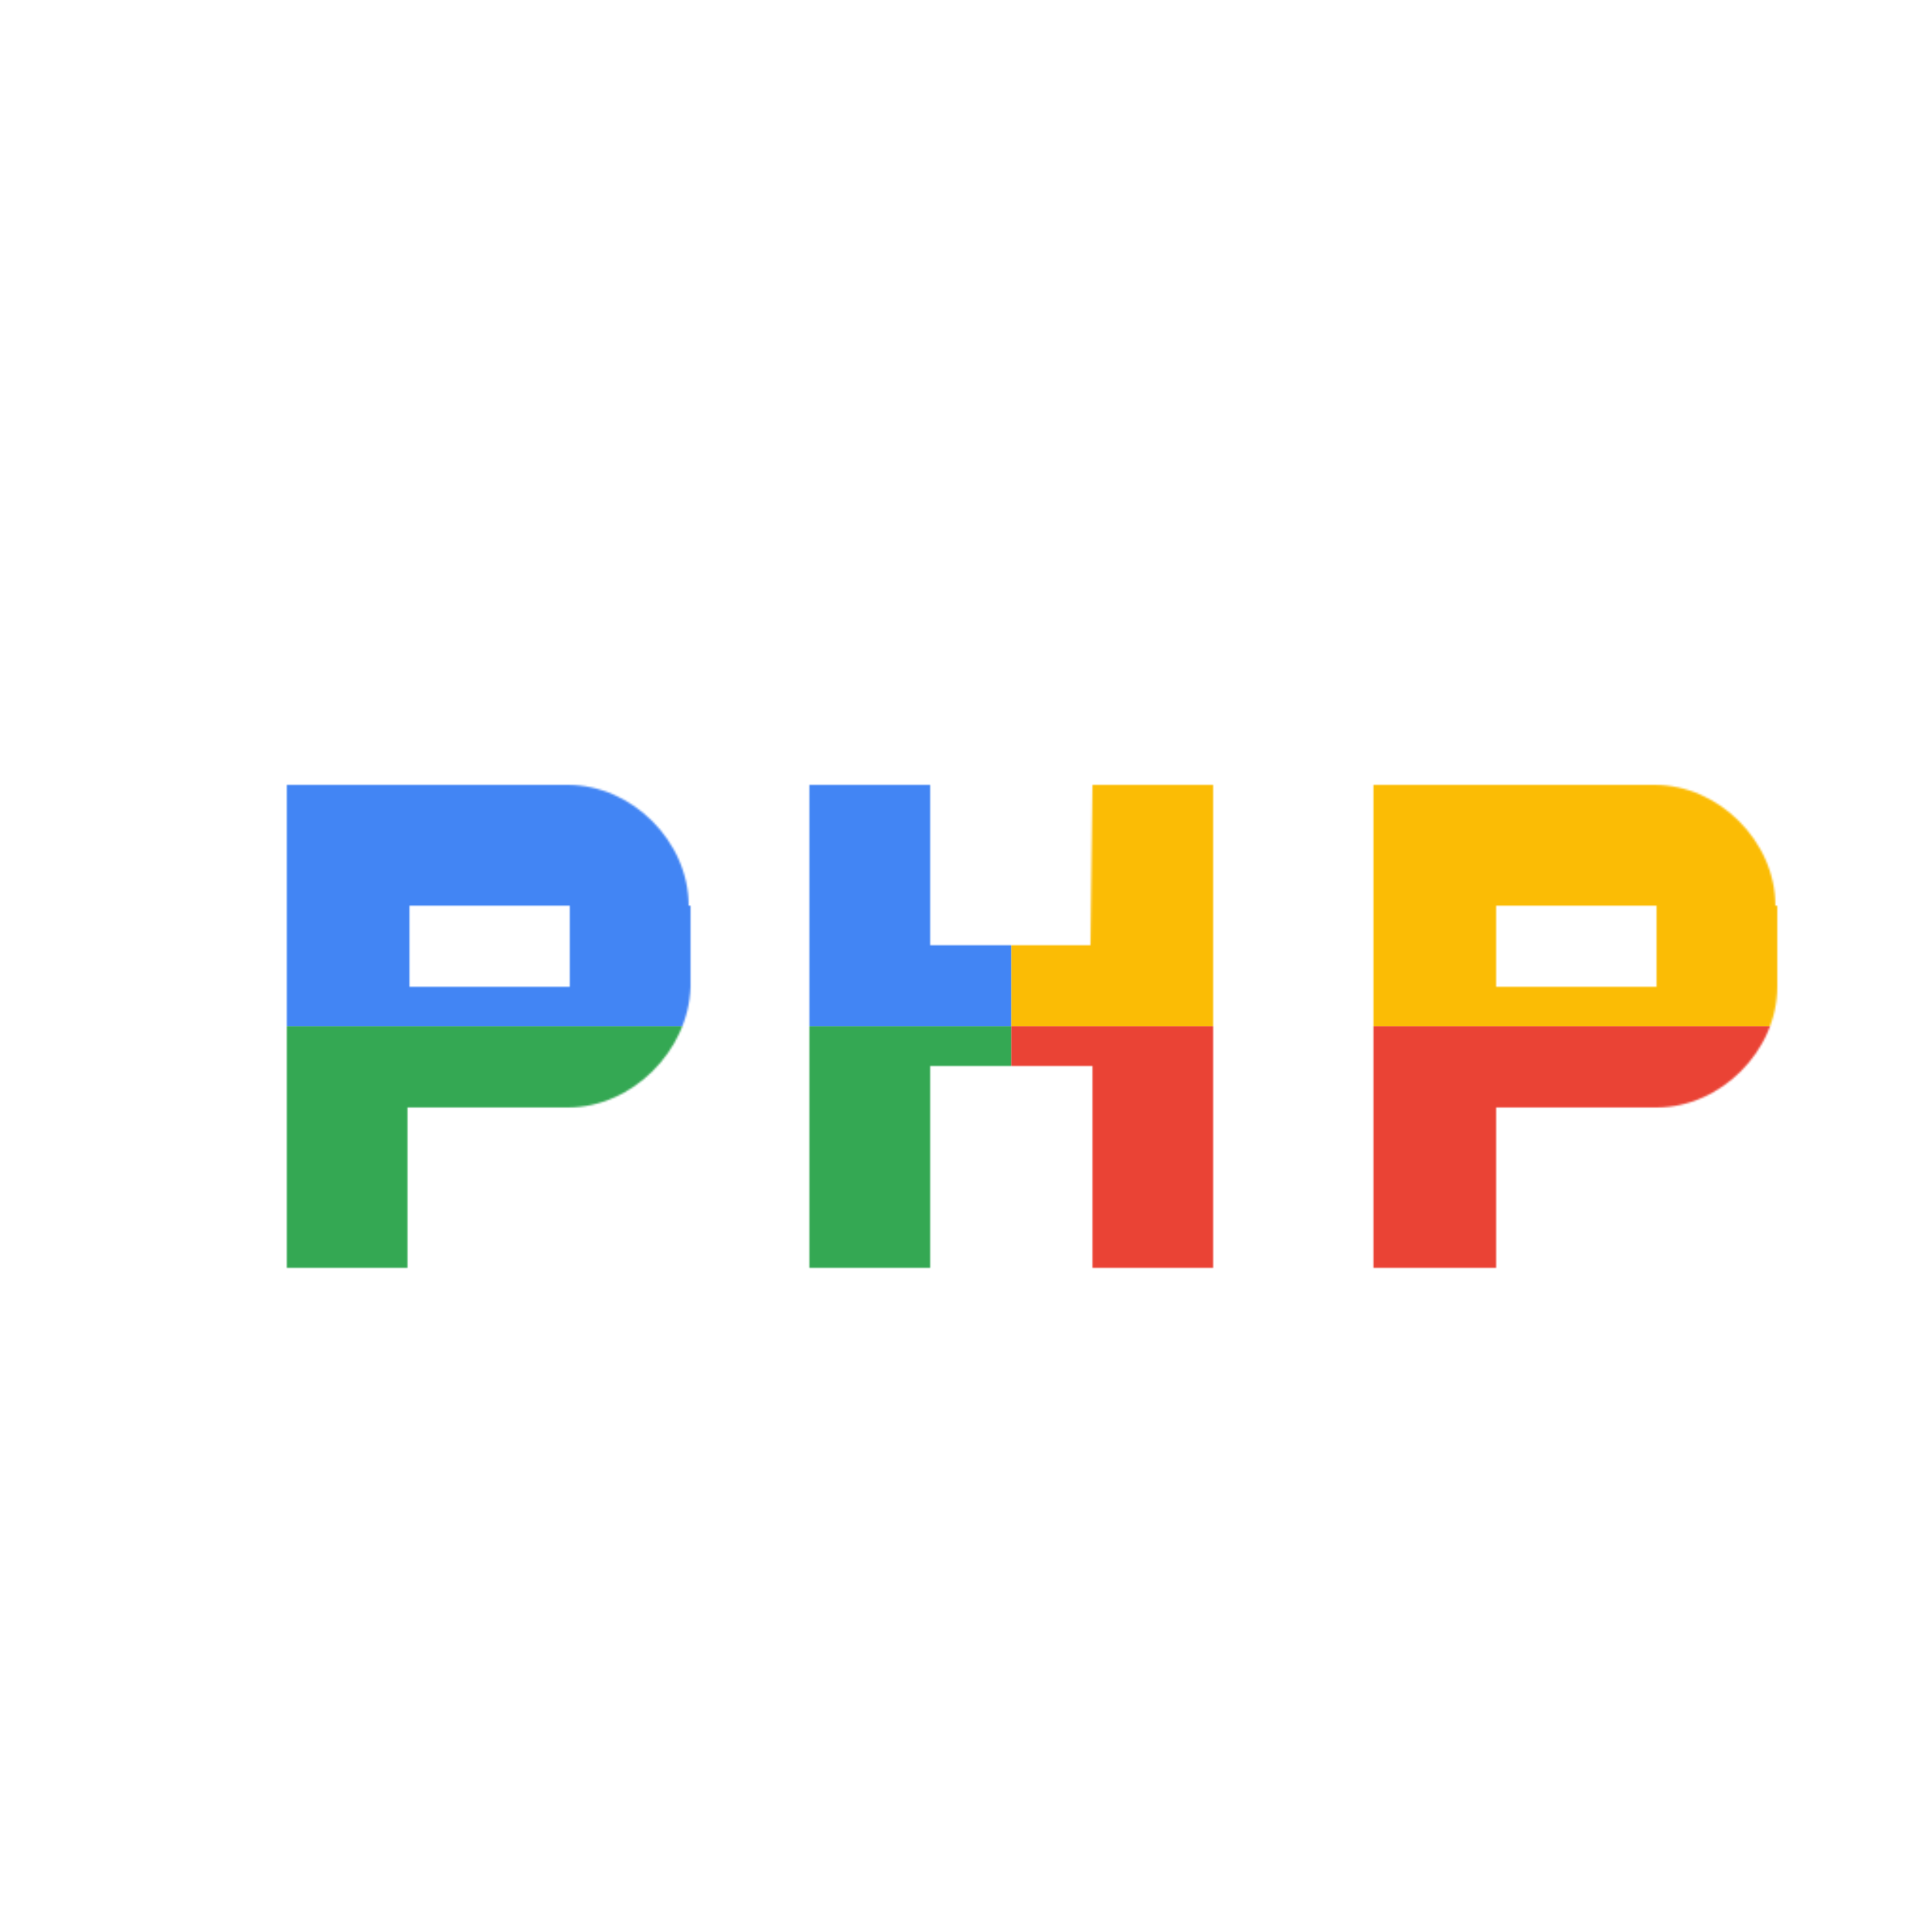 <svg viewBox="0 0 1024 1024"  xmlns="http://www.w3.org/2000/svg">
<defs>
 <filter id="f1" x="0" y="0" width="200%" height="200%">
  <feOffset result="offOut" in="SourceAlpha" dx="24" dy="32" />
  <feGaussianBlur result="blurOut" in="offOut" stdDeviation="16" />
  <feBlend in="SourceGraphic" in2="blurOut" mode="normal" />
 </filter>
<g id="base">
 <rect x="0" y="0" width="512" height="512" fill="#4285F4" />
 <rect x="0" y="512" width="512" height="512" fill="#34A853" />
 <rect x="512" y="0" width="512" height="512" fill="#FBBC05" />
 <rect x="512" y="512" width="512" height="512" fill="#EA4335"/>
</g> <g id="asset245" desc="Material Icons (Apache 2.0)/UI Actions/php">
  <path d="m555 384 h64 v256 H555 V533 H469 V640 H405 V384 H469 v85 h85 zm-213 64 v43 C341 525 311 555 277 555 h-85 v85 H128 V384 H277 C311 384 341 414 341 448 Zm-64 0 h-85 v43 h85 zm640 0 v43 c0 34 -30 64 -64 64 h-85 v85 H704 V384 H853 c34 0 64 30 64 64 zm-64 0 h-85 v43 h85 z" />
 </g>
</defs>
<g filter="url(#f1)">
 <mask id="assetMask">
  <use href="#asset245" fill="white" />
 </mask>
 <use href="#base" mask="url(#assetMask)" />
</g>
</svg>